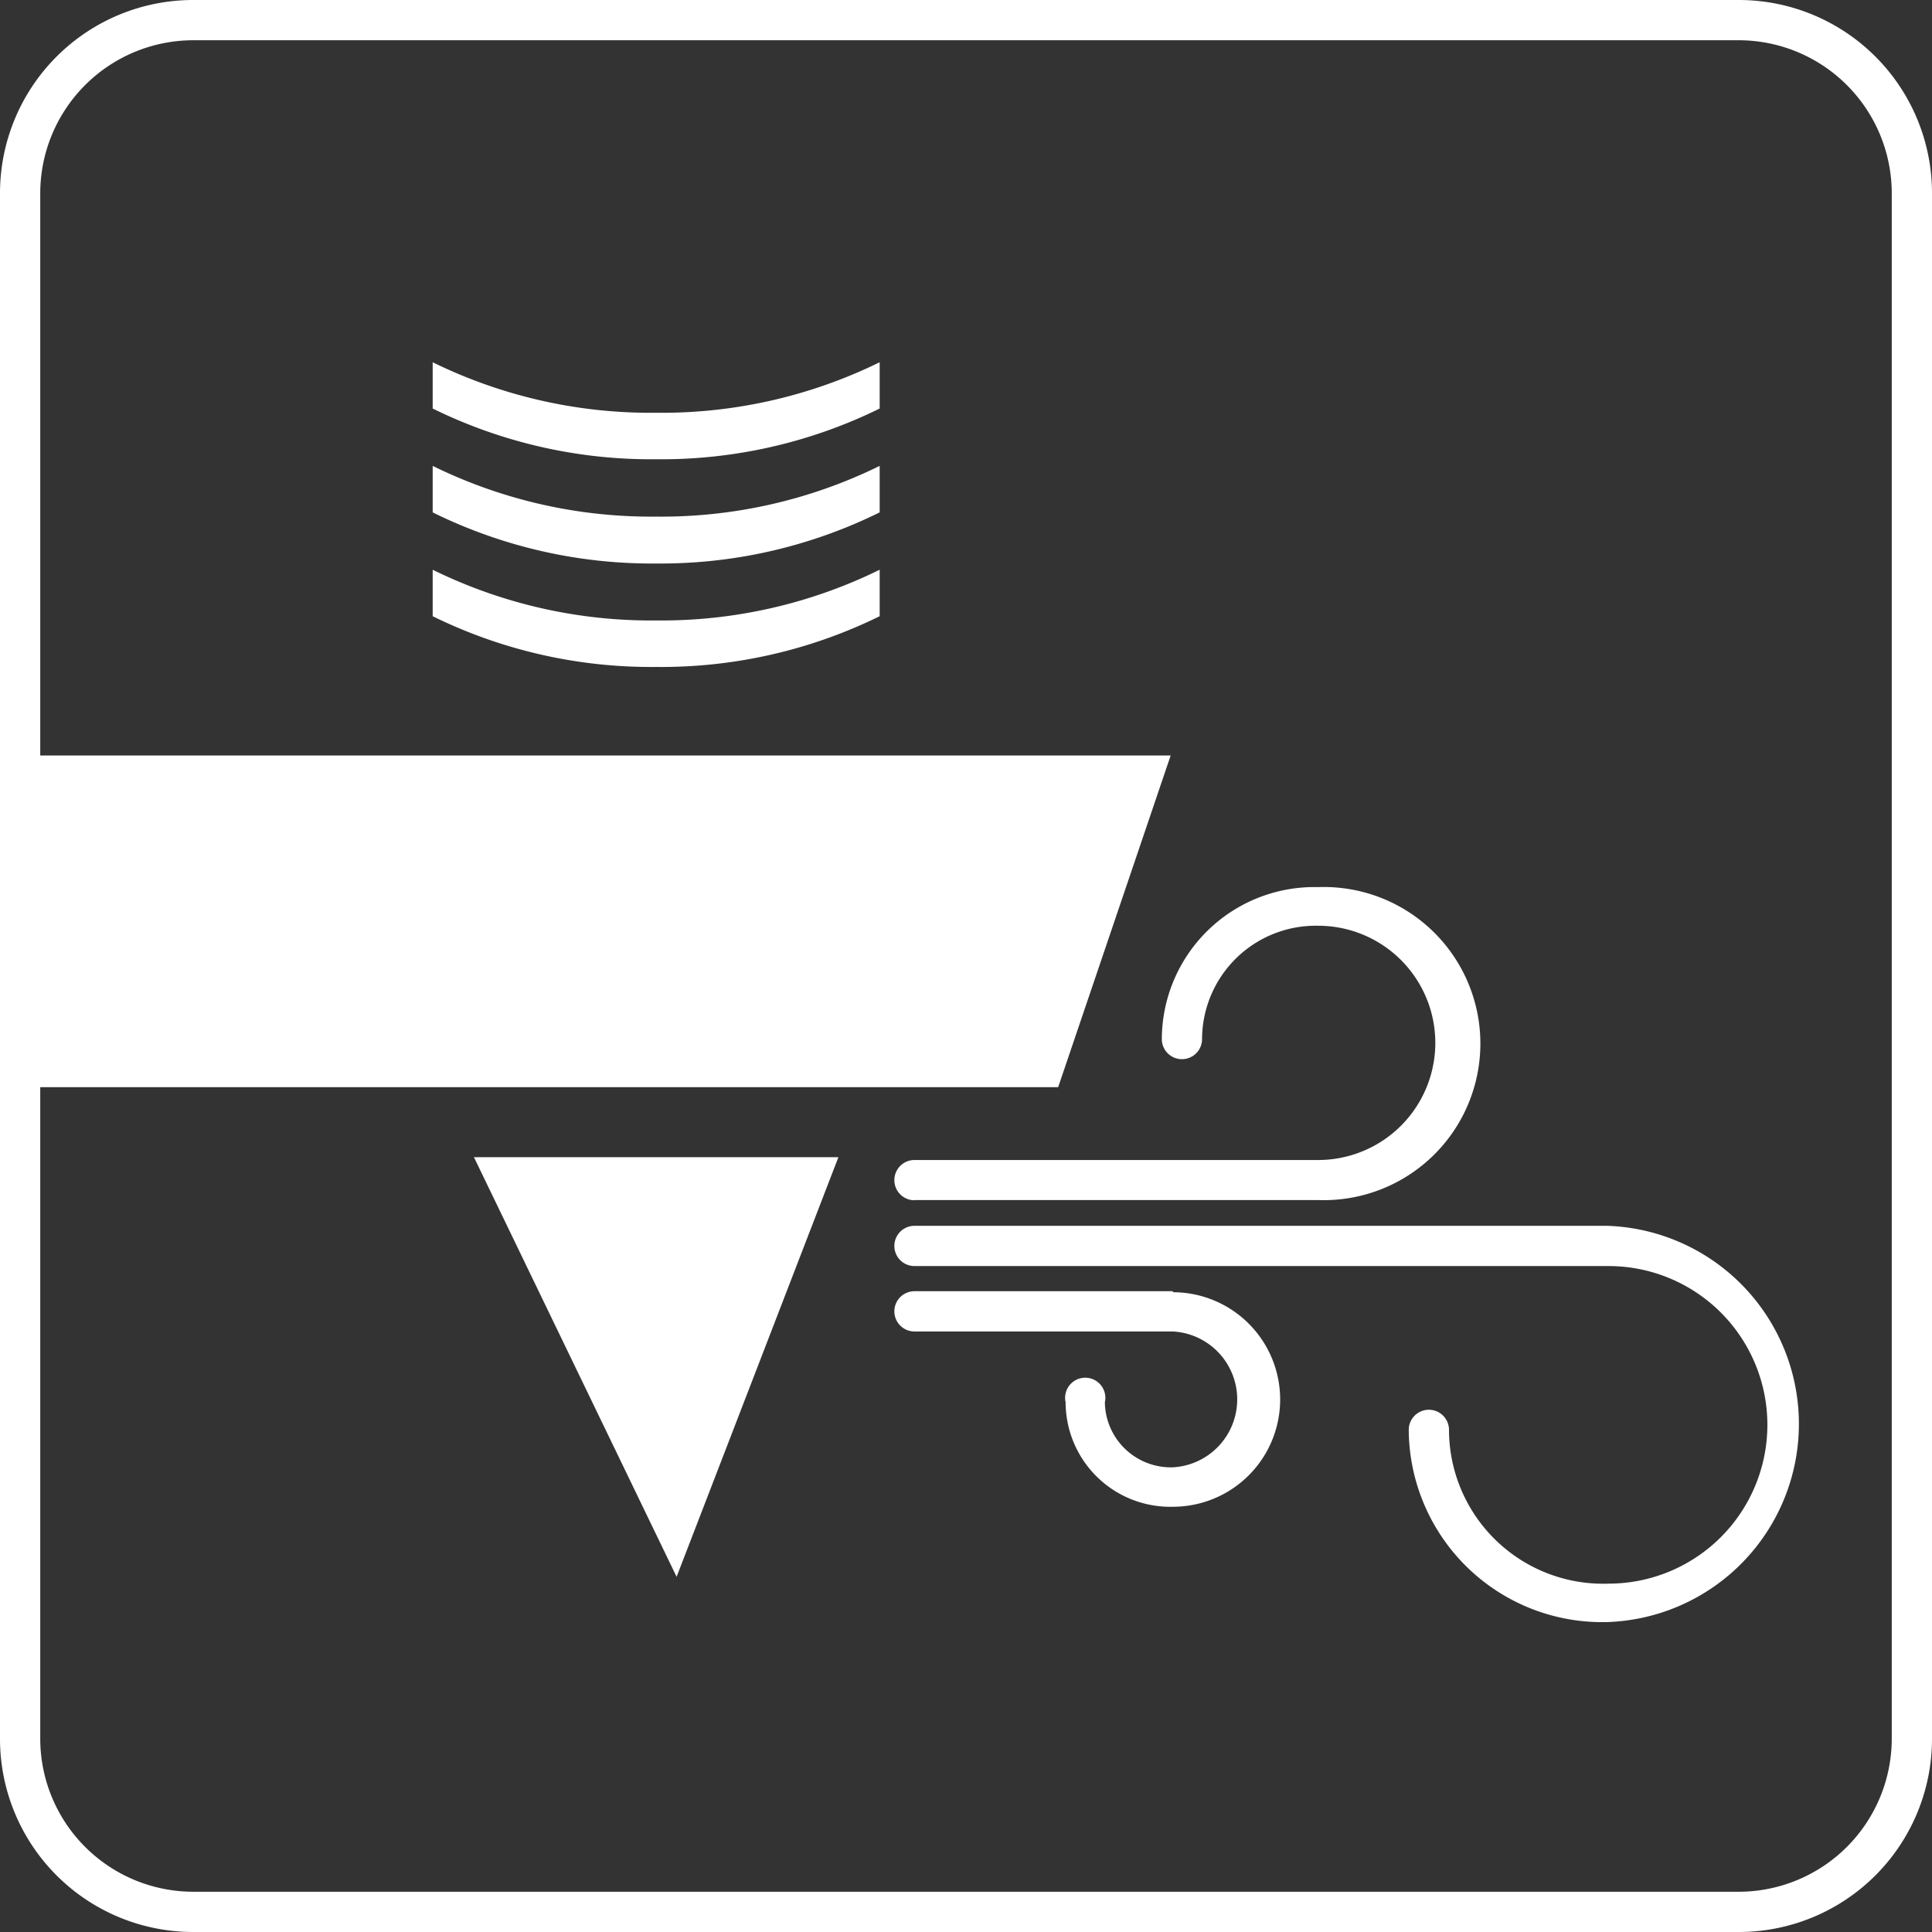 <svg xmlns="http://www.w3.org/2000/svg" viewBox="0 0 96 96"><rect x="0" y="0" width="96" height="96" fill="#333333" stroke="none"/><defs><style>.cls-1{fill:#fff;}</style></defs><title>Asset 69</title><g id="Layer_2" data-name="Layer 2"><g id="Layer_1-2" data-name="Layer 1"><path class="cls-1" d="M86.4,2A7.61,7.61,0,0,1,94,9.6V86.4A7.61,7.61,0,0,1,86.4,94H9.6A7.61,7.61,0,0,1,2,86.4V9.6A7.61,7.61,0,0,1,9.6,2H86.4m0-2H9.6A9.6,9.6,0,0,0,0,9.6V86.4A9.6,9.6,0,0,0,9.6,96H86.4A9.6,9.6,0,0,0,96,86.4V9.6A9.6,9.6,0,0,0,86.4,0Z"/><polygon class="cls-1" points="1.17 54.02 52.58 54.02 58.17 37.54 1.17 37.54 1.17 54.02"/><polygon class="cls-1" points="33.62 78.35 41.66 57.5 23.55 57.5 33.62 78.35"/><path class="cls-1" d="M43.71,30.62V28.31A24.59,24.59,0,0,1,32.6,30.83a24.58,24.58,0,0,1-11.1-2.52v2.31a24.58,24.58,0,0,0,11.1,2.52A24.59,24.59,0,0,0,43.71,30.62Z"/><path class="cls-1" d="M43.71,25.46V23.15A24.59,24.59,0,0,1,32.6,25.67a24.58,24.58,0,0,1-11.1-2.52v2.31A24.58,24.58,0,0,0,32.6,28,24.59,24.59,0,0,0,43.71,25.46Z"/><path class="cls-1" d="M43.71,20.3V18A24.59,24.59,0,0,1,32.6,20.51,24.58,24.58,0,0,1,21.5,18V20.3a24.58,24.58,0,0,0,11.1,2.52A24.59,24.59,0,0,0,43.71,20.3Z"/><path class="cls-1" d="M79.93,60.91H45.44a1,1,0,0,0,0,2H79.93a7.89,7.89,0,0,1,0,15.78A7.66,7.66,0,0,1,72,71.05a1,1,0,0,0-2,0,9.61,9.61,0,0,0,9.85,9.55,9.85,9.85,0,0,0,0-19.69Z"/><path class="cls-1" d="M45.44,59.63H65.5a7.78,7.78,0,1,0,0-15.55,7.58,7.58,0,0,0-7.77,7.55,1,1,0,1,0,2,0A5.65,5.65,0,0,1,65.5,46a5.82,5.82,0,1,1,0,11.64H45.44a1,1,0,0,0,0,2Z"/><path class="cls-1" d="M58.28,64.16H45.44a1,1,0,1,0,0,2H58.28a3.38,3.38,0,0,1,0,6.75,3.28,3.28,0,0,1-3.38-3.23,1,1,0,1,0-1.95,0,5.2,5.2,0,0,0,5.33,5.19,5.33,5.33,0,0,0,0-10.66Z"/></g></g></svg>